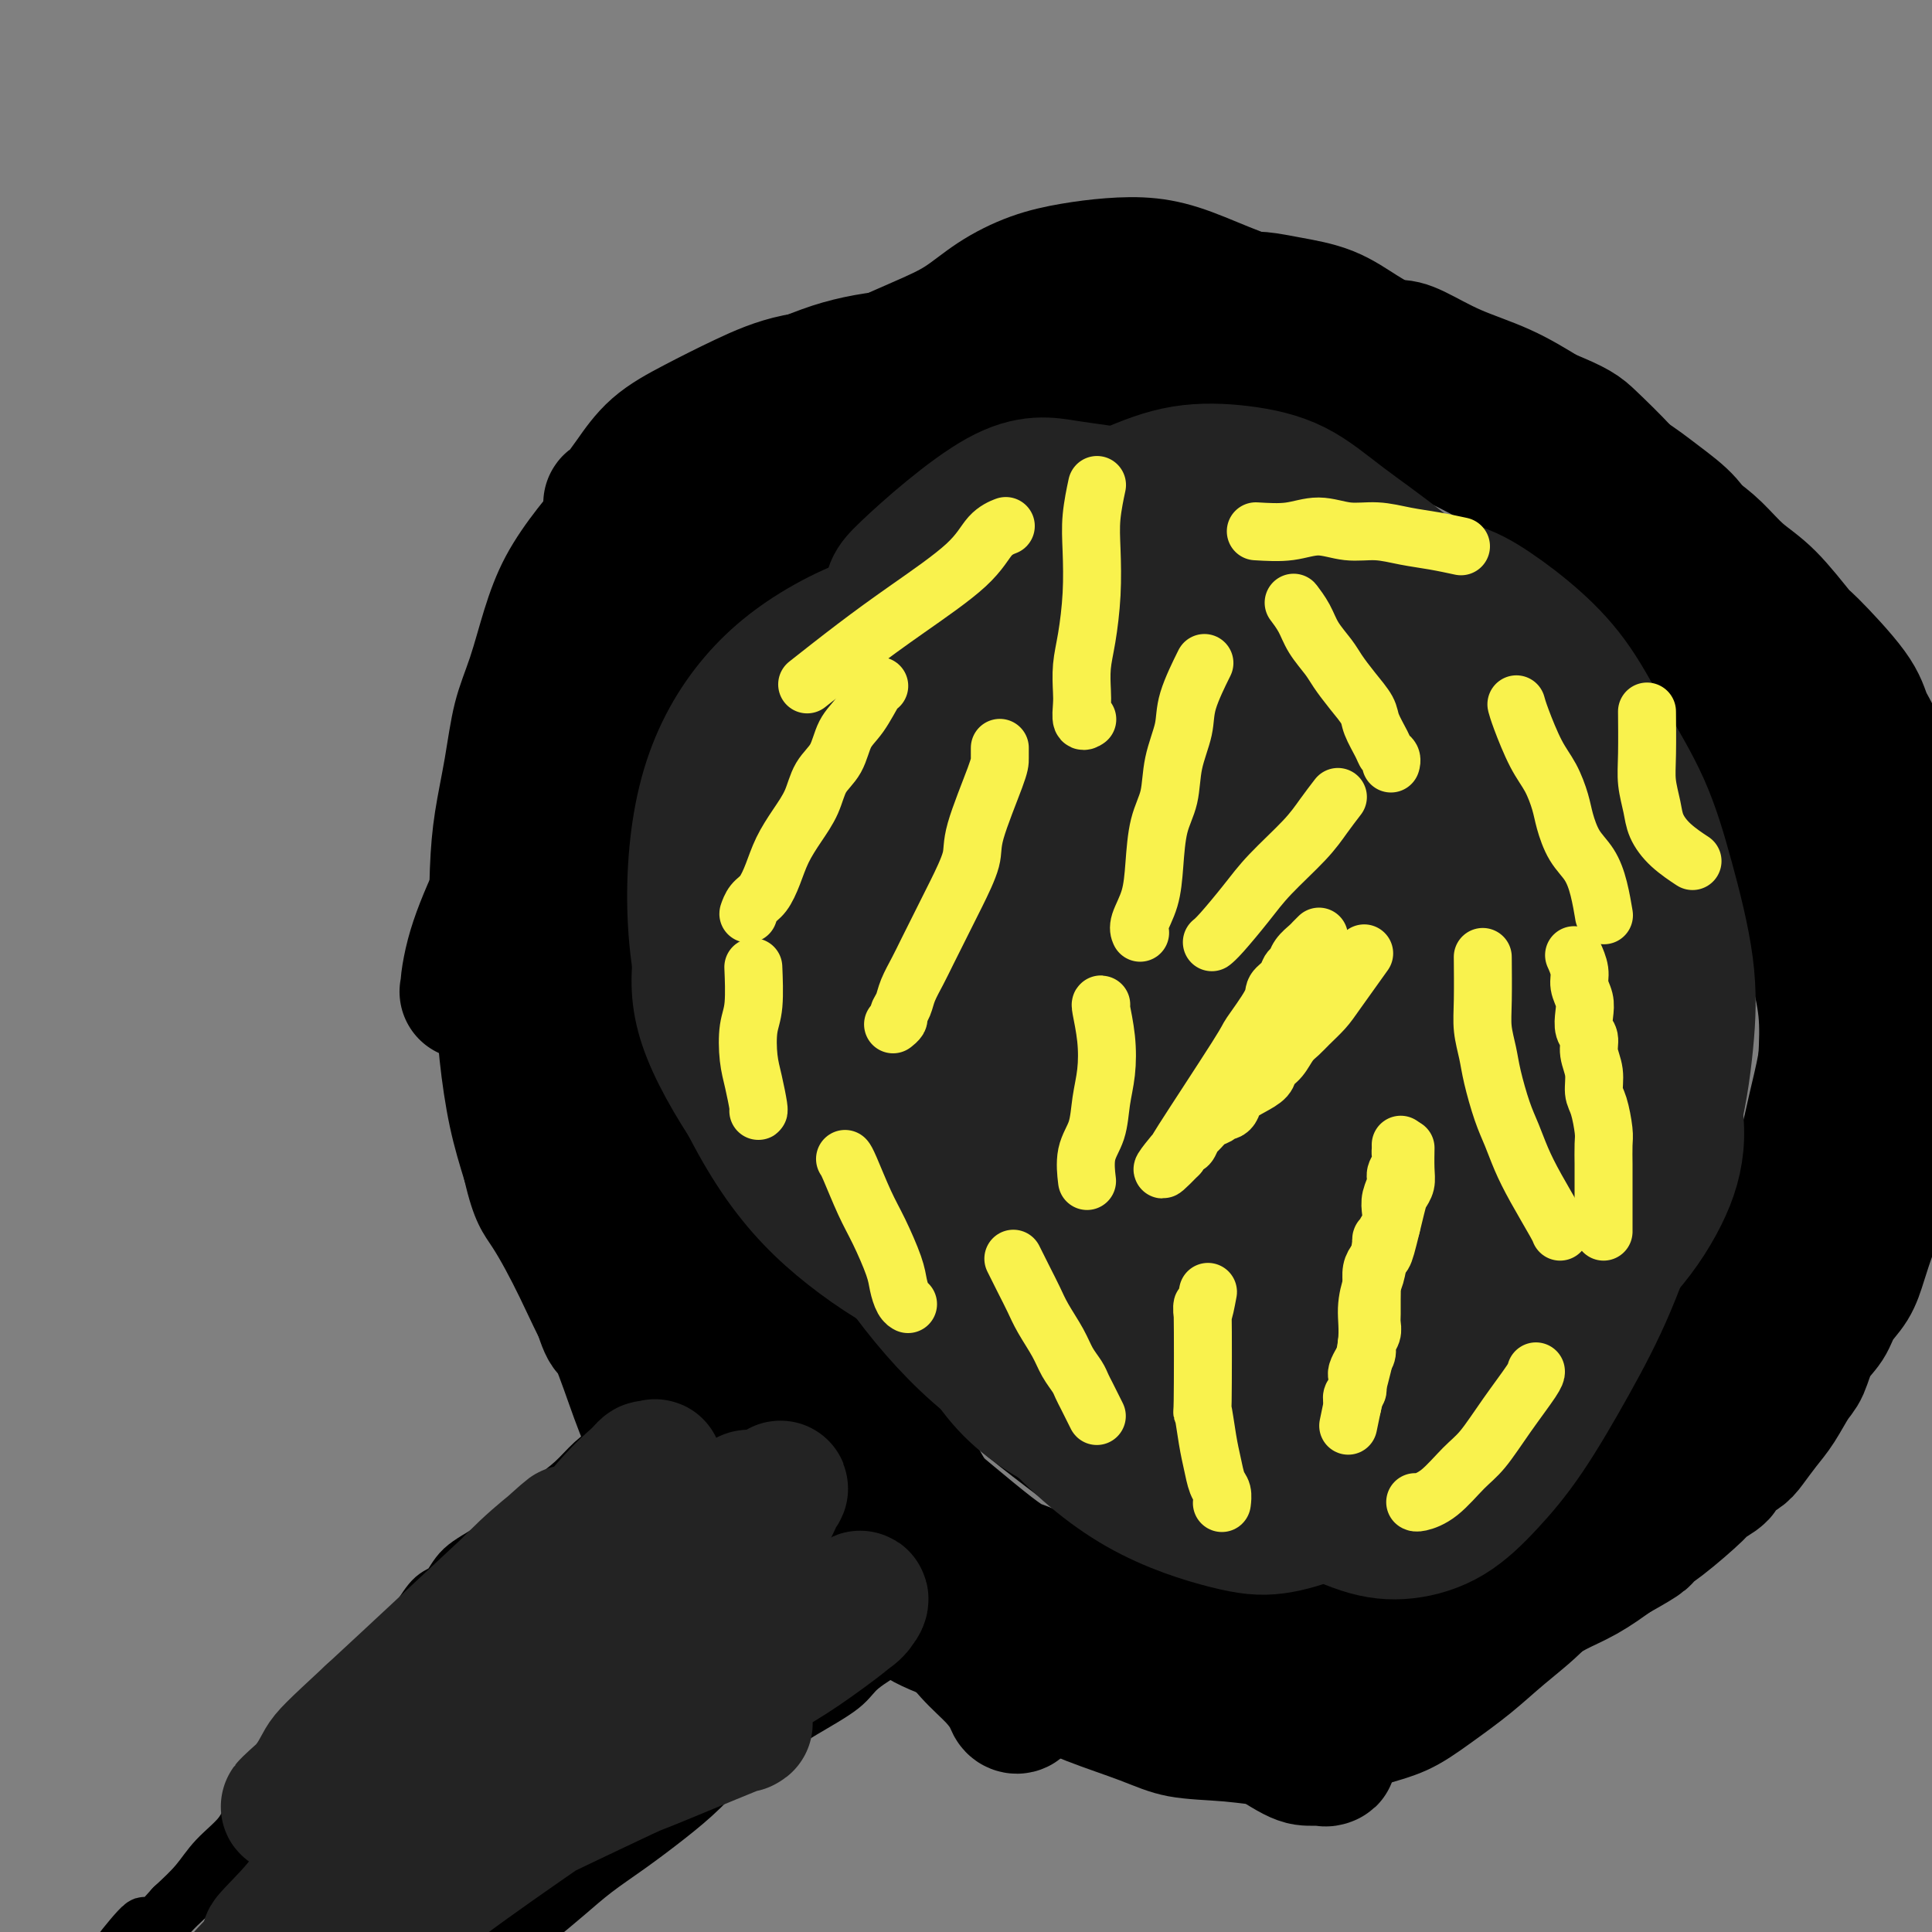 <svg viewBox='0 0 400 400' version='1.1' xmlns='http://www.w3.org/2000/svg' xmlns:xlink='http://www.w3.org/1999/xlink'><rect x="0" y="0" width="400" height="400" fill="#808080" stroke="none"/><g fill='none' stroke='#000000' stroke-width='12' stroke-linecap='round' stroke-linejoin='round'><path d='M242,73c0.359,0.090 0.718,0.180 0,0c-0.718,-0.180 -2.513,-0.630 -4,-1c-1.487,-0.370 -2.666,-0.658 -4,-1c-1.334,-0.342 -2.822,-0.736 -5,-1c-2.178,-0.264 -5.045,-0.397 -8,-1c-2.955,-0.603 -5.999,-1.676 -9,-2c-3.001,-0.324 -5.959,0.100 -9,0c-3.041,-0.100 -6.165,-0.726 -9,-1c-2.835,-0.274 -5.382,-0.196 -8,0c-2.618,0.196 -5.306,0.512 -8,1c-2.694,0.488 -5.393,1.149 -8,2c-2.607,0.851 -5.122,1.891 -8,3c-2.878,1.109 -6.120,2.286 -9,4c-2.880,1.714 -5.398,3.963 -8,6c-2.602,2.037 -5.287,3.860 -8,6c-2.713,2.140 -5.454,4.595 -8,7c-2.546,2.405 -4.897,4.759 -7,7c-2.103,2.241 -3.957,4.370 -6,7c-2.043,2.630 -4.276,5.763 -6,9c-1.724,3.237 -2.938,6.578 -4,10c-1.062,3.422 -1.973,6.926 -3,10c-1.027,3.074 -2.171,5.720 -3,9c-0.829,3.280 -1.343,7.195 -2,11c-0.657,3.805 -1.456,7.502 -2,11c-0.544,3.498 -0.834,6.798 -1,11c-0.166,4.202 -0.207,9.305 0,14c0.207,4.695 0.664,8.980 1,13c0.336,4.020 0.552,7.775 1,12c0.448,4.225 1.128,8.922 2,13c0.872,4.078 1.936,7.539 3,11'/><path d='M102,243c1.769,7.777 3.191,9.221 5,12c1.809,2.779 4.006,6.893 6,11c1.994,4.107 3.787,8.206 6,12c2.213,3.794 4.848,7.284 8,11c3.152,3.716 6.822,7.657 10,11c3.178,3.343 5.863,6.088 9,9c3.137,2.912 6.725,5.992 10,9c3.275,3.008 6.238,5.945 10,9c3.762,3.055 8.325,6.228 12,9c3.675,2.772 6.462,5.144 10,7c3.538,1.856 7.827,3.198 12,5c4.173,1.802 8.230,4.065 12,6c3.770,1.935 7.253,3.542 11,5c3.747,1.458 7.758,2.768 11,4c3.242,1.232 5.715,2.388 9,3c3.285,0.612 7.384,0.682 11,1c3.616,0.318 6.750,0.884 10,1c3.250,0.116 6.615,-0.218 10,-1c3.385,-0.782 6.790,-2.013 10,-3c3.210,-0.987 6.226,-1.731 9,-3c2.774,-1.269 5.305,-3.064 8,-5c2.695,-1.936 5.552,-4.011 8,-6c2.448,-1.989 4.487,-3.890 7,-6c2.513,-2.110 5.500,-4.429 8,-7c2.500,-2.571 4.512,-5.393 7,-8c2.488,-2.607 5.452,-4.998 8,-8c2.548,-3.002 4.680,-6.614 7,-10c2.320,-3.386 4.828,-6.547 7,-10c2.172,-3.453 4.008,-7.199 6,-11c1.992,-3.801 4.141,-7.657 6,-12c1.859,-4.343 3.430,-9.171 5,-14'/><path d='M370,264c3.173,-8.373 2.604,-10.807 3,-15c0.396,-4.193 1.757,-10.146 3,-15c1.243,-4.854 2.369,-8.608 3,-13c0.631,-4.392 0.766,-9.423 1,-14c0.234,-4.577 0.565,-8.699 1,-13c0.435,-4.301 0.974,-8.779 1,-13c0.026,-4.221 -0.460,-8.184 -1,-12c-0.540,-3.816 -1.133,-7.486 -2,-12c-0.867,-4.514 -2.009,-9.874 -3,-14c-0.991,-4.126 -1.830,-7.018 -3,-10c-1.170,-2.982 -2.671,-6.054 -4,-9c-1.329,-2.946 -2.487,-5.767 -4,-8c-1.513,-2.233 -3.383,-3.878 -5,-6c-1.617,-2.122 -2.983,-4.720 -5,-7c-2.017,-2.280 -4.684,-4.243 -7,-6c-2.316,-1.757 -4.279,-3.307 -7,-5c-2.721,-1.693 -6.200,-3.527 -9,-5c-2.800,-1.473 -4.922,-2.585 -8,-4c-3.078,-1.415 -7.111,-3.133 -11,-5c-3.889,-1.867 -7.635,-3.881 -11,-6c-3.365,-2.119 -6.350,-4.342 -10,-6c-3.650,-1.658 -7.964,-2.753 -12,-4c-4.036,-1.247 -7.796,-2.648 -11,-3c-3.204,-0.352 -5.854,0.344 -9,1c-3.146,0.656 -6.787,1.272 -11,3c-4.213,1.728 -8.997,4.569 -14,7c-5.003,2.431 -10.225,4.453 -15,7c-4.775,2.547 -9.105,5.621 -13,8c-3.895,2.379 -7.356,4.064 -11,6c-3.644,1.936 -7.470,4.125 -9,5c-1.530,0.875 -0.765,0.438 0,0'/><path d='M130,298c-0.065,0.043 -0.130,0.087 0,0c0.130,-0.087 0.455,-0.303 0,0c-0.455,0.303 -1.691,1.125 -3,2c-1.309,0.875 -2.690,1.802 -4,3c-1.310,1.198 -2.550,2.668 -4,4c-1.450,1.332 -3.112,2.525 -5,4c-1.888,1.475 -4.003,3.233 -6,5c-1.997,1.767 -3.874,3.543 -6,5c-2.126,1.457 -4.499,2.596 -6,4c-1.501,1.404 -2.131,3.075 -3,4c-0.869,0.925 -1.977,1.105 -3,2c-1.023,0.895 -1.961,2.505 -3,4c-1.039,1.495 -2.178,2.873 -3,4c-0.822,1.127 -1.328,2.001 -2,3c-0.672,0.999 -1.510,2.121 -2,3c-0.490,0.879 -0.631,1.515 -1,2c-0.369,0.485 -0.967,0.818 -2,2c-1.033,1.182 -2.501,3.211 -3,4c-0.499,0.789 -0.028,0.338 -1,1c-0.972,0.662 -3.388,2.437 -5,4c-1.612,1.563 -2.420,2.913 -4,5c-1.580,2.087 -3.933,4.910 -6,7c-2.067,2.090 -3.847,3.447 -5,5c-1.153,1.553 -1.680,3.303 -3,5c-1.320,1.697 -3.432,3.342 -5,5c-1.568,1.658 -2.591,3.331 -4,5c-1.409,1.669 -3.205,3.335 -5,5'/><path d='M36,395c-9.518,10.628 -6.314,5.199 -6,4c0.314,-1.199 -2.262,1.831 -4,4c-1.738,2.169 -2.640,3.477 -3,4c-0.360,0.523 -0.180,0.262 0,0'/><path d='M184,341c-0.163,0.097 -0.326,0.195 0,0c0.326,-0.195 1.142,-0.682 0,0c-1.142,0.682 -4.243,2.533 -6,4c-1.757,1.467 -2.169,2.551 -4,4c-1.831,1.449 -5.081,3.264 -8,5c-2.919,1.736 -5.507,3.394 -8,5c-2.493,1.606 -4.892,3.159 -7,5c-2.108,1.841 -3.924,3.968 -6,6c-2.076,2.032 -4.413,3.968 -7,6c-2.587,2.032 -5.423,4.161 -8,6c-2.577,1.839 -4.896,3.388 -7,5c-2.104,1.612 -3.995,3.286 -6,5c-2.005,1.714 -4.124,3.468 -6,5c-1.876,1.532 -3.508,2.841 -5,4c-1.492,1.159 -2.843,2.166 -5,4c-2.157,1.834 -5.119,4.494 -7,6c-1.881,1.506 -2.680,1.859 -3,2c-0.320,0.141 -0.160,0.071 0,0'/><path d='M151,244c0.007,0.013 0.014,0.026 0,0c-0.014,-0.026 -0.048,-0.091 0,0c0.048,0.091 0.180,0.337 0,0c-0.180,-0.337 -0.670,-1.258 -1,-2c-0.330,-0.742 -0.498,-1.304 -1,-3c-0.502,-1.696 -1.338,-4.525 -2,-7c-0.662,-2.475 -1.151,-4.596 -2,-9c-0.849,-4.404 -2.058,-11.092 -3,-15c-0.942,-3.908 -1.616,-5.036 -2,-7c-0.384,-1.964 -0.478,-4.765 -1,-7c-0.522,-2.235 -1.472,-3.906 -2,-6c-0.528,-2.094 -0.633,-4.611 -1,-7c-0.367,-2.389 -0.997,-4.648 -1,-7c-0.003,-2.352 0.620,-4.795 1,-7c0.380,-2.205 0.517,-4.172 1,-6c0.483,-1.828 1.311,-3.516 2,-5c0.689,-1.484 1.239,-2.764 2,-4c0.761,-1.236 1.732,-2.429 3,-4c1.268,-1.571 2.831,-3.522 4,-5c1.169,-1.478 1.942,-2.485 3,-4c1.058,-1.515 2.400,-3.540 4,-5c1.600,-1.460 3.458,-2.355 5,-4c1.542,-1.645 2.767,-4.040 4,-6c1.233,-1.960 2.472,-3.484 4,-5c1.528,-1.516 3.343,-3.022 5,-4c1.657,-0.978 3.155,-1.427 5,-2c1.845,-0.573 4.035,-1.270 6,-2c1.965,-0.730 3.704,-1.494 5,-2c1.296,-0.506 2.148,-0.753 3,-1'/><path d='M192,108c4.388,-1.854 3.357,-0.988 4,-1c0.643,-0.012 2.961,-0.902 5,-2c2.039,-1.098 3.800,-2.406 6,-3c2.200,-0.594 4.840,-0.475 7,-1c2.160,-0.525 3.841,-1.695 6,-2c2.159,-0.305 4.798,0.255 8,0c3.202,-0.255 6.969,-1.325 11,-2c4.031,-0.675 8.327,-0.954 12,-1c3.673,-0.046 6.724,0.139 10,0c3.276,-0.139 6.779,-0.604 10,-1c3.221,-0.396 6.162,-0.722 9,-1c2.838,-0.278 5.572,-0.506 8,0c2.428,0.506 4.548,1.746 7,3c2.452,1.254 5.236,2.522 8,4c2.764,1.478 5.507,3.165 8,5c2.493,1.835 4.737,3.819 7,6c2.263,2.181 4.547,4.561 7,7c2.453,2.439 5.076,4.937 8,8c2.924,3.063 6.148,6.690 9,10c2.852,3.310 5.330,6.303 8,10c2.670,3.697 5.532,8.099 8,12c2.468,3.901 4.543,7.303 6,11c1.457,3.697 2.297,7.689 3,11c0.703,3.311 1.268,5.940 2,9c0.732,3.060 1.631,6.550 2,10c0.369,3.450 0.209,6.860 0,10c-0.209,3.140 -0.468,6.010 -1,9c-0.532,2.990 -1.339,6.100 -2,9c-0.661,2.900 -1.178,5.588 -2,8c-0.822,2.412 -1.949,4.546 -3,7c-1.051,2.454 -2.025,5.227 -3,8'/><path d='M360,251c-2.363,7.888 -2.770,7.108 -4,9c-1.230,1.892 -3.283,6.455 -5,10c-1.717,3.545 -3.099,6.072 -5,9c-1.901,2.928 -4.321,6.258 -6,9c-1.679,2.742 -2.616,4.897 -4,7c-1.384,2.103 -3.216,4.156 -5,6c-1.784,1.844 -3.520,3.480 -5,5c-1.480,1.520 -2.702,2.922 -6,5c-3.298,2.078 -8.671,4.830 -11,6c-2.329,1.170 -1.614,0.758 -3,1c-1.386,0.242 -4.872,1.138 -8,2c-3.128,0.862 -5.897,1.689 -9,2c-3.103,0.311 -6.541,0.104 -10,0c-3.459,-0.104 -6.938,-0.107 -10,0c-3.062,0.107 -5.708,0.324 -9,0c-3.292,-0.324 -7.231,-1.189 -11,-2c-3.769,-0.811 -7.369,-1.569 -11,-3c-3.631,-1.431 -7.294,-3.534 -11,-6c-3.706,-2.466 -7.454,-5.293 -11,-8c-3.546,-2.707 -6.889,-5.293 -10,-8c-3.111,-2.707 -5.990,-5.535 -9,-8c-3.010,-2.465 -6.150,-4.568 -9,-7c-2.850,-2.432 -5.411,-5.193 -8,-8c-2.589,-2.807 -5.205,-5.660 -8,-9c-2.795,-3.340 -5.768,-7.166 -8,-11c-2.232,-3.834 -3.723,-7.676 -5,-12c-1.277,-4.324 -2.339,-9.131 -3,-13c-0.661,-3.869 -0.919,-6.800 -1,-10c-0.081,-3.200 0.017,-6.669 0,-9c-0.017,-2.331 -0.148,-3.523 0,-5c0.148,-1.477 0.574,-3.238 1,-5'/><path d='M156,198c-0.244,-6.756 0.644,-2.644 1,-1c0.356,1.644 0.178,0.822 0,0'/></g>
<g fill='none' stroke='#000000' stroke-width='28' stroke-linecap='round' stroke-linejoin='round'><path d='M247,75c0.385,0.362 0.770,0.725 -1,1c-1.770,0.275 -5.696,0.463 -9,1c-3.304,0.537 -5.984,1.422 -9,2c-3.016,0.578 -6.366,0.848 -10,1c-3.634,0.152 -7.553,0.185 -11,0c-3.447,-0.185 -6.424,-0.589 -10,-1c-3.576,-0.411 -7.752,-0.831 -11,-1c-3.248,-0.169 -5.568,-0.088 -9,0c-3.432,0.088 -7.976,0.182 -12,1c-4.024,0.818 -7.530,2.359 -11,4c-3.470,1.641 -6.906,3.382 -10,5c-3.094,1.618 -5.846,3.112 -8,5c-2.154,1.888 -3.710,4.170 -5,6c-1.290,1.830 -2.313,3.207 -3,4c-0.687,0.793 -1.037,1.003 -1,1c0.037,-0.003 0.460,-0.220 0,0c-0.460,0.220 -1.804,0.875 3,-2c4.804,-2.875 15.754,-9.281 23,-13c7.246,-3.719 10.787,-4.752 15,-6c4.213,-1.248 9.096,-2.713 14,-4c4.904,-1.287 9.828,-2.397 15,-3c5.172,-0.603 10.593,-0.698 16,-1c5.407,-0.302 10.802,-0.812 16,-1c5.198,-0.188 10.199,-0.054 15,0c4.801,0.054 9.400,0.027 14,0'/><path d='M258,74c13.680,-0.595 9.879,0.418 10,1c0.121,0.582 4.165,0.734 7,1c2.835,0.266 4.461,0.647 6,1c1.539,0.353 2.990,0.677 4,1c1.010,0.323 1.577,0.643 2,1c0.423,0.357 0.701,0.750 1,1c0.299,0.250 0.619,0.356 1,1c0.381,0.644 0.823,1.825 1,2c0.177,0.175 0.090,-0.656 1,0c0.910,0.656 2.816,2.799 -1,0c-3.816,-2.799 -13.354,-10.540 -20,-15c-6.646,-4.460 -10.400,-5.637 -14,-7c-3.600,-1.363 -7.047,-2.910 -10,-4c-2.953,-1.090 -5.411,-1.721 -8,-2c-2.589,-0.279 -5.309,-0.206 -8,0c-2.691,0.206 -5.352,0.547 -8,1c-2.648,0.453 -5.281,1.020 -8,2c-2.719,0.980 -5.523,2.373 -8,4c-2.477,1.627 -4.626,3.489 -7,5c-2.374,1.511 -4.973,2.670 -8,4c-3.027,1.330 -6.481,2.832 -9,4c-2.519,1.168 -4.103,2.004 -6,3c-1.897,0.996 -4.106,2.154 -6,3c-1.894,0.846 -3.471,1.382 -5,2c-1.529,0.618 -3.008,1.320 -4,2c-0.992,0.680 -1.496,1.340 -2,2'/><path d='M159,87c-8.976,4.726 -3.914,2.043 -2,1c1.914,-1.043 0.682,-0.444 0,0c-0.682,0.444 -0.814,0.732 -1,1c-0.186,0.268 -0.427,0.516 -1,1c-0.573,0.484 -1.478,1.203 -2,2c-0.522,0.797 -0.661,1.671 -1,2c-0.339,0.329 -0.878,0.114 -1,0c-0.122,-0.114 0.175,-0.125 0,0c-0.175,0.125 -0.821,0.388 0,0c0.821,-0.388 3.108,-1.427 9,-4c5.892,-2.573 15.389,-6.679 22,-9c6.611,-2.321 10.335,-2.857 14,-4c3.665,-1.143 7.269,-2.895 10,-4c2.731,-1.105 4.589,-1.564 6,-2c1.411,-0.436 2.376,-0.848 3,-1c0.624,-0.152 0.909,-0.044 1,0c0.091,0.044 -0.010,0.025 0,0c0.010,-0.025 0.133,-0.055 0,0c-0.133,0.055 -0.521,0.194 0,0c0.521,-0.194 1.952,-0.720 -2,1c-3.952,1.720 -13.286,5.688 -19,8c-5.714,2.312 -7.808,2.969 -10,4c-2.192,1.031 -4.484,2.438 -7,4c-2.516,1.562 -5.258,3.281 -8,5'/><path d='M170,92c-8.230,4.588 -6.303,5.057 -7,6c-0.697,0.943 -4.016,2.361 -6,4c-1.984,1.639 -2.634,3.499 -4,5c-1.366,1.501 -3.448,2.644 -5,4c-1.552,1.356 -2.573,2.925 -4,5c-1.427,2.075 -3.259,4.656 -5,7c-1.741,2.344 -3.392,4.452 -5,7c-1.608,2.548 -3.175,5.536 -5,9c-1.825,3.464 -3.909,7.404 -6,11c-2.091,3.596 -4.188,6.848 -6,10c-1.812,3.152 -3.340,6.204 -5,9c-1.660,2.796 -3.454,5.337 -5,8c-1.546,2.663 -2.846,5.450 -4,8c-1.154,2.550 -2.164,4.863 -3,7c-0.836,2.137 -1.498,4.097 -2,6c-0.502,1.903 -0.844,3.751 -1,5c-0.156,1.249 -0.128,1.901 0,2c0.128,0.099 0.355,-0.355 0,0c-0.355,0.355 -1.292,1.520 3,-4c4.292,-5.520 13.813,-17.724 20,-26c6.187,-8.276 9.041,-12.624 12,-18c2.959,-5.376 6.022,-11.779 9,-17c2.978,-5.221 5.870,-9.259 8,-13c2.130,-3.741 3.496,-7.185 5,-10c1.504,-2.815 3.145,-5.002 5,-7c1.855,-1.998 3.922,-3.807 6,-6c2.078,-2.193 4.165,-4.769 6,-7c1.835,-2.231 3.417,-4.115 5,-6'/><path d='M176,91c4.161,-4.849 3.562,-3.972 4,-4c0.438,-0.028 1.911,-0.963 2,-1c0.089,-0.037 -1.206,0.822 -6,3c-4.794,2.178 -13.088,5.674 -18,8c-4.912,2.326 -6.442,3.482 -9,5c-2.558,1.518 -6.143,3.400 -9,5c-2.857,1.600 -4.986,2.920 -7,4c-2.014,1.080 -3.915,1.922 -6,4c-2.085,2.078 -4.355,5.394 -6,8c-1.645,2.606 -2.665,4.501 -4,7c-1.335,2.499 -2.984,5.600 -4,8c-1.016,2.400 -1.401,4.099 -2,6c-0.599,1.901 -1.414,4.005 -2,6c-0.586,1.995 -0.942,3.881 -1,6c-0.058,2.119 0.184,4.470 0,7c-0.184,2.530 -0.793,5.240 -1,8c-0.207,2.760 -0.012,5.569 0,8c0.012,2.431 -0.159,4.483 0,7c0.159,2.517 0.649,5.500 1,9c0.351,3.500 0.563,7.516 1,11c0.437,3.484 1.101,6.436 2,10c0.899,3.564 2.035,7.739 3,12c0.965,4.261 1.760,8.609 3,13c1.240,4.391 2.926,8.826 4,13c1.074,4.174 1.537,8.087 2,12'/><path d='M123,266c2.879,11.078 3.075,8.772 4,10c0.925,1.228 2.577,5.991 4,10c1.423,4.009 2.616,7.266 4,10c1.384,2.734 2.958,4.947 4,7c1.042,2.053 1.552,3.948 2,5c0.448,1.052 0.833,1.263 1,2c0.167,0.737 0.117,1.999 0,-3c-0.117,-4.999 -0.300,-16.261 -1,-24c-0.700,-7.739 -1.916,-11.955 -3,-18c-1.084,-6.045 -2.035,-13.918 -3,-21c-0.965,-7.082 -1.943,-13.374 -3,-20c-1.057,-6.626 -2.192,-13.588 -3,-19c-0.808,-5.412 -1.288,-9.275 -2,-13c-0.712,-3.725 -1.657,-7.314 -2,-10c-0.343,-2.686 -0.084,-4.471 0,-6c0.084,-1.529 -0.009,-2.802 0,-3c0.009,-0.198 0.118,0.677 0,0c-0.118,-0.677 -0.462,-2.908 0,0c0.462,2.908 1.731,10.954 3,19'/><path d='M128,192c0.666,3.738 0.830,3.582 1,6c0.170,2.418 0.346,7.410 1,12c0.654,4.590 1.786,8.777 3,13c1.214,4.223 2.511,8.481 4,13c1.489,4.519 3.169,9.300 5,14c1.831,4.700 3.811,9.319 6,14c2.189,4.681 4.586,9.425 7,14c2.414,4.575 4.844,8.981 7,13c2.156,4.019 4.039,7.652 6,11c1.961,3.348 4.001,6.410 6,9c1.999,2.590 3.958,4.709 6,7c2.042,2.291 4.167,4.755 6,7c1.833,2.245 3.374,4.271 5,6c1.626,1.729 3.339,3.160 5,5c1.661,1.840 3.272,4.088 5,6c1.728,1.912 3.574,3.489 5,5c1.426,1.511 2.432,2.956 3,4c0.568,1.044 0.698,1.686 1,2c0.302,0.314 0.776,0.299 1,0c0.224,-0.299 0.196,-0.884 0,-2c-0.196,-1.116 -0.562,-2.764 -1,-4c-0.438,-1.236 -0.949,-2.059 -2,-5c-1.051,-2.941 -2.642,-7.998 -5,-13c-2.358,-5.002 -5.483,-9.948 -9,-16c-3.517,-6.052 -7.427,-13.210 -12,-20c-4.573,-6.790 -9.808,-13.213 -15,-19c-5.192,-5.787 -10.341,-10.939 -15,-15c-4.659,-4.061 -8.830,-7.030 -13,-10'/><path d='M139,249c-6.123,-5.166 -7.430,-5.579 -9,-6c-1.570,-0.421 -3.404,-0.848 -4,-1c-0.596,-0.152 0.047,-0.028 0,0c-0.047,0.028 -0.782,-0.040 -1,1c-0.218,1.040 0.081,3.189 1,5c0.919,1.811 2.457,3.283 4,5c1.543,1.717 3.091,3.680 5,6c1.909,2.320 4.180,4.995 7,8c2.820,3.005 6.190,6.338 9,10c2.810,3.662 5.061,7.654 8,11c2.939,3.346 6.565,6.045 10,9c3.435,2.955 6.680,6.167 10,9c3.320,2.833 6.716,5.288 10,8c3.284,2.712 6.457,5.682 10,8c3.543,2.318 7.456,3.986 11,6c3.544,2.014 6.718,4.376 10,6c3.282,1.624 6.670,2.509 10,4c3.330,1.491 6.600,3.587 9,5c2.400,1.413 3.930,2.144 5,3c1.070,0.856 1.680,1.837 3,3c1.320,1.163 3.348,2.508 7,5c3.652,2.492 8.927,6.131 12,8c3.073,1.869 3.945,1.966 5,2c1.055,0.034 2.293,0.004 3,0c0.707,-0.004 0.883,0.018 1,0c0.117,-0.018 0.176,-0.077 0,0c-0.176,0.077 -0.586,0.290 -1,0c-0.414,-0.290 -0.833,-1.083 -2,-2c-1.167,-0.917 -3.084,-1.959 -5,-3'/><path d='M267,359c-2.014,-1.310 -3.548,-2.086 -6,-3c-2.452,-0.914 -5.821,-1.967 -9,-3c-3.179,-1.033 -6.169,-2.048 -10,-4c-3.831,-1.952 -8.504,-4.843 -11,-6c-2.496,-1.157 -2.814,-0.582 -6,-2c-3.186,-1.418 -9.239,-4.829 -13,-7c-3.761,-2.171 -5.228,-3.104 -7,-4c-1.772,-0.896 -3.847,-1.757 -5,-2c-1.153,-0.243 -1.383,0.130 -2,0c-0.617,-0.130 -1.619,-0.763 -2,-1c-0.381,-0.237 -0.139,-0.078 0,0c0.139,0.078 0.175,0.074 0,0c-0.175,-0.074 -0.560,-0.218 3,1c3.560,1.218 11.066,3.798 17,5c5.934,1.202 10.296,1.026 15,1c4.704,-0.026 9.750,0.099 14,0c4.250,-0.099 7.706,-0.421 12,0c4.294,0.421 9.428,1.586 14,2c4.572,0.414 8.584,0.078 12,0c3.416,-0.078 6.237,0.100 9,0c2.763,-0.100 5.467,-0.480 8,-1c2.533,-0.520 4.896,-1.181 7,-2c2.104,-0.819 3.951,-1.798 6,-3c2.049,-1.202 4.300,-2.629 6,-4c1.700,-1.371 2.850,-2.685 4,-4'/><path d='M323,322c3.355,-2.233 3.742,-2.316 5,-3c1.258,-0.684 3.387,-1.969 5,-3c1.613,-1.031 2.709,-1.807 4,-3c1.291,-1.193 2.778,-2.804 4,-4c1.222,-1.196 2.177,-1.978 3,-3c0.823,-1.022 1.512,-2.286 2,-3c0.488,-0.714 0.776,-0.880 1,-1c0.224,-0.120 0.384,-0.194 0,0c-0.384,0.194 -1.310,0.657 -2,1c-0.690,0.343 -1.142,0.567 -2,1c-0.858,0.433 -2.121,1.077 -5,3c-2.879,1.923 -7.372,5.125 -12,8c-4.628,2.875 -9.389,5.422 -14,8c-4.611,2.578 -9.072,5.188 -14,8c-4.928,2.812 -10.324,5.826 -16,8c-5.676,2.174 -11.633,3.507 -17,5c-5.367,1.493 -10.144,3.144 -14,4c-3.856,0.856 -6.790,0.917 -10,1c-3.210,0.083 -6.696,0.189 -9,0c-2.304,-0.189 -3.425,-0.671 -5,-1c-1.575,-0.329 -3.604,-0.503 -5,-1c-1.396,-0.497 -2.158,-1.317 -3,-2c-0.842,-0.683 -1.763,-1.229 -3,-2c-1.237,-0.771 -2.788,-1.766 -4,-3c-1.212,-1.234 -2.084,-2.706 -4,-5c-1.916,-2.294 -4.874,-5.409 -7,-8c-2.126,-2.591 -3.418,-4.659 -5,-7c-1.582,-2.341 -3.452,-4.955 -5,-7c-1.548,-2.045 -2.774,-3.523 -4,-5'/><path d='M187,308c-4.320,-5.342 -2.620,-2.698 -2,-2c0.620,0.698 0.162,-0.551 0,-1c-0.162,-0.449 -0.027,-0.099 0,0c0.027,0.099 -0.054,-0.054 0,0c0.054,0.054 0.244,0.313 0,0c-0.244,-0.313 -0.923,-1.200 3,2c3.923,3.200 12.446,10.487 17,14c4.554,3.513 5.139,3.252 7,4c1.861,0.748 5.000,2.505 8,4c3.000,1.495 5.862,2.728 9,4c3.138,1.272 6.554,2.583 10,4c3.446,1.417 6.924,2.940 10,4c3.076,1.060 5.749,1.658 9,2c3.251,0.342 7.079,0.429 10,1c2.921,0.571 4.933,1.625 7,2c2.067,0.375 4.187,0.070 6,0c1.813,-0.070 3.317,0.095 5,0c1.683,-0.095 3.545,-0.448 5,-1c1.455,-0.552 2.502,-1.302 4,-2c1.498,-0.698 3.446,-1.345 5,-2c1.554,-0.655 2.714,-1.319 4,-2c1.286,-0.681 2.698,-1.378 4,-2c1.302,-0.622 2.492,-1.169 4,-2c1.508,-0.831 3.332,-1.944 5,-3c1.668,-1.056 3.180,-2.053 5,-3c1.820,-0.947 3.949,-1.842 6,-3c2.051,-1.158 4.026,-2.579 6,-4'/><path d='M334,322c7.877,-4.373 6.069,-3.805 6,-4c-0.069,-0.195 1.601,-1.154 4,-3c2.399,-1.846 5.529,-4.578 7,-6c1.471,-1.422 1.285,-1.534 2,-2c0.715,-0.466 2.330,-1.286 3,-2c0.670,-0.714 0.395,-1.322 1,-2c0.605,-0.678 2.091,-1.424 3,-2c0.909,-0.576 1.241,-0.981 2,-2c0.759,-1.019 1.945,-2.653 3,-4c1.055,-1.347 1.977,-2.408 3,-4c1.023,-1.592 2.146,-3.717 3,-5c0.854,-1.283 1.440,-1.724 2,-3c0.560,-1.276 1.095,-3.385 2,-5c0.905,-1.615 2.182,-2.735 3,-4c0.818,-1.265 1.178,-2.676 2,-4c0.822,-1.324 2.108,-2.563 3,-4c0.892,-1.437 1.392,-3.072 2,-5c0.608,-1.928 1.325,-4.148 2,-6c0.675,-1.852 1.307,-3.337 2,-5c0.693,-1.663 1.446,-3.505 2,-5c0.554,-1.495 0.909,-2.642 1,-4c0.091,-1.358 -0.082,-2.928 0,-5c0.082,-2.072 0.418,-4.647 1,-7c0.582,-2.353 1.411,-4.482 2,-7c0.589,-2.518 0.938,-5.423 1,-8c0.062,-2.577 -0.164,-4.827 0,-7c0.164,-2.173 0.718,-4.270 1,-7c0.282,-2.730 0.292,-6.093 0,-9c-0.292,-2.907 -0.886,-5.360 -1,-8c-0.114,-2.640 0.253,-5.469 0,-8c-0.253,-2.531 -1.127,-4.766 -2,-7'/><path d='M394,168c-0.625,-8.132 -1.187,-5.462 -2,-6c-0.813,-0.538 -1.877,-4.286 -3,-7c-1.123,-2.714 -2.304,-4.396 -3,-6c-0.696,-1.604 -0.905,-3.130 -3,-6c-2.095,-2.870 -6.075,-7.082 -8,-9c-1.925,-1.918 -1.794,-1.541 -3,-3c-1.206,-1.459 -3.750,-4.754 -6,-7c-2.250,-2.246 -4.207,-3.443 -6,-5c-1.793,-1.557 -3.422,-3.473 -5,-5c-1.578,-1.527 -3.103,-2.665 -5,-4c-1.897,-1.335 -4.164,-2.866 -6,-4c-1.836,-1.134 -3.239,-1.870 -5,-3c-1.761,-1.130 -3.879,-2.655 -6,-4c-2.121,-1.345 -4.244,-2.509 -7,-4c-2.756,-1.491 -6.145,-3.310 -9,-5c-2.855,-1.690 -5.175,-3.251 -8,-5c-2.825,-1.749 -6.154,-3.684 -9,-5c-2.846,-1.316 -5.209,-2.012 -7,-3c-1.791,-0.988 -3.011,-2.269 -4,-3c-0.989,-0.731 -1.748,-0.913 -2,-1c-0.252,-0.087 0.003,-0.078 0,0c-0.003,0.078 -0.265,0.224 0,0c0.265,-0.224 1.057,-0.820 2,-1c0.943,-0.180 2.036,0.055 4,1c1.964,0.945 4.798,2.601 8,4c3.202,1.399 6.772,2.543 10,4c3.228,1.457 6.114,3.229 9,5'/><path d='M320,86c6.484,2.653 7.195,3.284 9,5c1.805,1.716 4.703,4.515 7,7c2.297,2.485 3.993,4.654 6,7c2.007,2.346 4.326,4.867 6,7c1.674,2.133 2.702,3.878 4,6c1.298,2.122 2.864,4.620 4,7c1.136,2.380 1.841,4.641 3,7c1.159,2.359 2.773,4.814 4,7c1.227,2.186 2.069,4.102 3,6c0.931,1.898 1.951,3.778 3,6c1.049,2.222 2.126,4.786 3,7c0.874,2.214 1.545,4.080 2,6c0.455,1.920 0.692,3.896 1,6c0.308,2.104 0.685,4.335 1,6c0.315,1.665 0.569,2.763 1,4c0.431,1.237 1.041,2.612 1,3c-0.041,0.388 -0.733,-0.211 0,4c0.733,4.211 2.890,13.230 4,18c1.110,4.770 1.174,5.289 1,7c-0.174,1.711 -0.584,4.613 -1,7c-0.416,2.387 -0.836,4.259 -1,6c-0.164,1.741 -0.071,3.350 0,5c0.071,1.650 0.121,3.340 0,5c-0.121,1.660 -0.413,3.289 -1,5c-0.587,1.711 -1.471,3.505 -2,5c-0.529,1.495 -0.704,2.693 -1,4c-0.296,1.307 -0.712,2.723 -1,4c-0.288,1.277 -0.448,2.414 -1,4c-0.552,1.586 -1.495,3.619 -2,5c-0.505,1.381 -0.573,2.109 -1,3c-0.427,0.891 -1.214,1.946 -2,3'/><path d='M370,268c-1.667,4.829 -0.834,2.900 -1,3c-0.166,0.100 -1.329,2.228 -2,4c-0.671,1.772 -0.849,3.186 -1,4c-0.151,0.814 -0.275,1.027 -1,2c-0.725,0.973 -2.050,2.704 -3,4c-0.950,1.296 -1.526,2.155 -2,3c-0.474,0.845 -0.845,1.676 -1,2c-0.155,0.324 -0.094,0.139 0,0c0.094,-0.139 0.220,-0.234 0,0c-0.220,0.234 -0.787,0.796 -1,1c-0.213,0.204 -0.071,0.049 0,0c0.071,-0.049 0.073,0.008 0,-1c-0.073,-1.008 -0.220,-3.079 0,-5c0.220,-1.921 0.808,-3.690 2,-6c1.192,-2.310 2.988,-5.159 5,-9c2.012,-3.841 4.239,-8.673 6,-13c1.761,-4.327 3.055,-8.149 4,-12c0.945,-3.851 1.542,-7.730 2,-12c0.458,-4.270 0.776,-8.929 1,-13c0.224,-4.071 0.353,-7.554 0,-11c-0.353,-3.446 -1.189,-6.855 -2,-10c-0.811,-3.145 -1.598,-6.024 -3,-9c-1.402,-2.976 -3.417,-6.047 -5,-9c-1.583,-2.953 -2.732,-5.788 -4,-9c-1.268,-3.212 -2.655,-6.803 -4,-10c-1.345,-3.197 -2.649,-6.001 -4,-9c-1.351,-2.999 -2.748,-6.192 -4,-9c-1.252,-2.808 -2.358,-5.231 -4,-8c-1.642,-2.769 -3.821,-5.885 -6,-9'/><path d='M342,127c-6.149,-11.400 -6.020,-8.399 -7,-9c-0.980,-0.601 -3.067,-4.803 -5,-8c-1.933,-3.197 -3.712,-5.390 -6,-8c-2.288,-2.610 -5.085,-5.636 -7,-8c-1.915,-2.364 -2.947,-4.067 -5,-6c-2.053,-1.933 -5.126,-4.097 -8,-6c-2.874,-1.903 -5.548,-3.546 -8,-5c-2.452,-1.454 -4.683,-2.719 -7,-4c-2.317,-1.281 -4.719,-2.578 -7,-4c-2.281,-1.422 -4.441,-2.970 -7,-4c-2.559,-1.030 -5.518,-1.542 -8,-2c-2.482,-0.458 -4.486,-0.863 -6,-1c-1.514,-0.137 -2.538,-0.007 -4,0c-1.462,0.007 -3.363,-0.109 -5,0c-1.637,0.109 -3.012,0.442 -5,1c-1.988,0.558 -4.591,1.341 -7,2c-2.409,0.659 -4.623,1.195 -7,2c-2.377,0.805 -4.916,1.880 -8,3c-3.084,1.120 -6.715,2.284 -10,3c-3.285,0.716 -6.226,0.982 -9,2c-2.774,1.018 -5.381,2.788 -8,4c-2.619,1.212 -5.249,1.868 -8,3c-2.751,1.132 -5.622,2.742 -8,4c-2.378,1.258 -4.264,2.164 -6,3c-1.736,0.836 -3.321,1.603 -5,3c-1.679,1.397 -3.452,3.425 -5,5c-1.548,1.575 -2.871,2.698 -4,4c-1.129,1.302 -2.066,2.782 -3,4c-0.934,1.218 -1.867,2.174 -3,3c-1.133,0.826 -2.467,1.522 -3,2c-0.533,0.478 -0.267,0.739 0,1'/><path d='M153,111c-2.575,2.844 -0.014,0.453 0,0c0.014,-0.453 -2.521,1.032 2,-2c4.521,-3.032 16.098,-10.579 24,-15c7.902,-4.421 12.129,-5.714 17,-7c4.871,-1.286 10.386,-2.566 15,-4c4.614,-1.434 8.328,-3.023 12,-4c3.672,-0.977 7.303,-1.341 11,-2c3.697,-0.659 7.459,-1.614 11,-2c3.541,-0.386 6.859,-0.202 10,0c3.141,0.202 6.103,0.421 9,1c2.897,0.579 5.730,1.516 8,2c2.270,0.484 3.979,0.514 6,1c2.021,0.486 4.355,1.428 6,2c1.645,0.572 2.602,0.776 4,1c1.398,0.224 3.236,0.470 5,1c1.764,0.530 3.454,1.345 5,2c1.546,0.655 2.948,1.150 5,2c2.052,0.850 4.755,2.056 7,3c2.245,0.944 4.031,1.626 6,3c1.969,1.374 4.121,3.439 6,5c1.879,1.561 3.484,2.617 5,4c1.516,1.383 2.942,3.092 5,5c2.058,1.908 4.746,4.014 7,6c2.254,1.986 4.072,3.853 6,6c1.928,2.147 3.964,4.573 6,7'/><path d='M351,126c6.389,6.573 4.863,6.505 5,8c0.137,1.495 1.939,4.552 3,7c1.061,2.448 1.381,4.286 2,6c0.619,1.714 1.537,3.305 2,5c0.463,1.695 0.471,3.495 1,6c0.529,2.505 1.580,5.716 2,7c0.420,1.284 0.210,0.642 0,0'/></g>
<g fill='none' stroke='#232323' stroke-width='28' stroke-linecap='round' stroke-linejoin='round'><path d='M206,182c0.132,0.298 0.265,0.597 -1,-2c-1.265,-2.597 -3.926,-8.088 -6,-13c-2.074,-4.912 -3.561,-9.245 -4,-14c-0.439,-4.755 0.168,-9.933 1,-13c0.832,-3.067 1.887,-4.022 6,-7c4.113,-2.978 11.282,-7.978 18,-10c6.718,-2.022 12.983,-1.067 19,0c6.017,1.067 11.786,2.245 17,4c5.214,1.755 9.873,4.089 14,7c4.127,2.911 7.722,6.401 11,11c3.278,4.599 6.239,10.306 8,16c1.761,5.694 2.322,11.373 2,17c-0.322,5.627 -1.528,11.202 -3,16c-1.472,4.798 -3.209,8.821 -7,13c-3.791,4.179 -9.637,8.515 -16,12c-6.363,3.485 -13.245,6.118 -21,8c-7.755,1.882 -16.384,3.014 -24,3c-7.616,-0.014 -14.220,-1.173 -20,-3c-5.780,-1.827 -10.736,-4.321 -15,-8c-4.264,-3.679 -7.834,-8.544 -10,-15c-2.166,-6.456 -2.926,-14.504 -2,-22c0.926,-7.496 3.539,-14.438 7,-21c3.461,-6.562 7.769,-12.742 14,-18c6.231,-5.258 14.383,-9.593 22,-13c7.617,-3.407 14.697,-5.885 21,-7c6.303,-1.115 11.827,-0.865 17,0c5.173,0.865 9.995,2.345 14,4c4.005,1.655 7.194,3.484 11,7c3.806,3.516 8.230,8.719 11,14c2.770,5.281 3.885,10.641 5,16'/><path d='M295,164c0.744,6.007 0.105,13.024 -1,19c-1.105,5.976 -2.674,10.911 -5,16c-2.326,5.089 -5.408,10.331 -9,15c-3.592,4.669 -7.696,8.764 -13,12c-5.304,3.236 -11.810,5.611 -18,7c-6.190,1.389 -12.063,1.790 -18,1c-5.937,-0.790 -11.937,-2.770 -17,-5c-5.063,-2.230 -9.190,-4.709 -13,-8c-3.810,-3.291 -7.304,-7.393 -10,-12c-2.696,-4.607 -4.595,-9.718 -5,-15c-0.405,-5.282 0.682,-10.734 3,-16c2.318,-5.266 5.866,-10.347 11,-15c5.134,-4.653 11.853,-8.879 18,-12c6.147,-3.121 11.723,-5.138 17,-6c5.277,-0.862 10.255,-0.568 15,0c4.745,0.568 9.256,1.411 13,3c3.744,1.589 6.719,3.924 10,7c3.281,3.076 6.868,6.892 9,11c2.132,4.108 2.810,8.506 3,13c0.190,4.494 -0.108,9.082 -1,13c-0.892,3.918 -2.377,7.165 -4,10c-1.623,2.835 -3.383,5.259 -7,8c-3.617,2.741 -9.089,5.800 -14,8c-4.911,2.200 -9.260,3.543 -15,4c-5.740,0.457 -12.871,0.029 -19,-1c-6.129,-1.029 -11.255,-2.660 -16,-4c-4.745,-1.340 -9.108,-2.389 -12,-4c-2.892,-1.611 -4.311,-3.782 -6,-6c-1.689,-2.218 -3.647,-4.482 -4,-8c-0.353,-3.518 0.899,-8.291 5,-14c4.101,-5.709 11.050,-12.355 18,-19'/><path d='M210,166c6.551,-6.102 13.929,-11.856 21,-16c7.071,-4.144 13.836,-6.678 20,-8c6.164,-1.322 11.726,-1.431 16,-1c4.274,0.431 7.260,1.401 10,3c2.740,1.599 5.234,3.825 7,7c1.766,3.175 2.803,7.297 3,12c0.197,4.703 -0.447,9.987 -2,15c-1.553,5.013 -4.016,9.755 -7,14c-2.984,4.245 -6.489,7.993 -11,12c-4.511,4.007 -10.028,8.274 -17,12c-6.972,3.726 -15.398,6.910 -23,9c-7.602,2.090 -14.380,3.084 -21,3c-6.620,-0.084 -13.083,-1.248 -18,-3c-4.917,-1.752 -8.288,-4.094 -12,-8c-3.712,-3.906 -7.764,-9.378 -10,-16c-2.236,-6.622 -2.655,-14.396 -2,-22c0.655,-7.604 2.385,-15.039 5,-22c2.615,-6.961 6.114,-13.448 10,-19c3.886,-5.552 8.160,-10.169 12,-14c3.840,-3.831 7.245,-6.874 11,-9c3.755,-2.126 7.861,-3.333 11,-4c3.139,-0.667 5.310,-0.793 8,0c2.690,0.793 5.900,2.504 9,4c3.100,1.496 6.091,2.776 9,6c2.909,3.224 5.737,8.390 8,13c2.263,4.610 3.962,8.662 5,14c1.038,5.338 1.413,11.961 1,18c-0.413,6.039 -1.616,11.495 -4,16c-2.384,4.505 -5.950,8.059 -11,12c-5.050,3.941 -11.586,8.269 -18,11c-6.414,2.731 -12.707,3.866 -19,5'/><path d='M201,210c-6.061,0.835 -11.714,0.421 -17,-1c-5.286,-1.421 -10.205,-3.850 -14,-6c-3.795,-2.150 -6.466,-4.022 -9,-7c-2.534,-2.978 -4.931,-7.063 -6,-11c-1.069,-3.937 -0.808,-7.726 0,-12c0.808,-4.274 2.165,-9.033 5,-14c2.835,-4.967 7.149,-10.143 12,-15c4.851,-4.857 10.239,-9.395 16,-13c5.761,-3.605 11.894,-6.278 15,-8c3.106,-1.722 3.185,-2.494 8,-3c4.815,-0.506 14.366,-0.745 20,0c5.634,0.745 7.352,2.473 9,4c1.648,1.527 3.227,2.852 5,5c1.773,2.148 3.742,5.117 5,9c1.258,3.883 1.805,8.679 2,13c0.195,4.321 0.037,8.168 -1,12c-1.037,3.832 -2.952,7.650 -5,11c-2.048,3.350 -4.227,6.231 -8,9c-3.773,2.769 -9.140,5.426 -15,7c-5.860,1.574 -12.212,2.064 -18,2c-5.788,-0.064 -11.010,-0.683 -16,-2c-4.990,-1.317 -9.746,-3.333 -13,-5c-3.254,-1.667 -5.007,-2.987 -7,-5c-1.993,-2.013 -4.228,-4.720 -5,-7c-0.772,-2.280 -0.083,-4.133 1,-7c1.083,-2.867 2.558,-6.747 6,-11c3.442,-4.253 8.850,-8.877 15,-13c6.150,-4.123 13.040,-7.744 20,-11c6.960,-3.256 13.989,-6.146 20,-8c6.011,-1.854 11.003,-2.673 16,-3c4.997,-0.327 9.998,-0.164 15,0'/><path d='M257,120c7.314,0.329 10.101,2.651 14,5c3.899,2.349 8.912,4.725 13,8c4.088,3.275 7.250,7.451 10,12c2.750,4.549 5.087,9.473 7,15c1.913,5.527 3.402,11.658 4,18c0.598,6.342 0.306,12.896 -1,19c-1.306,6.104 -3.626,11.757 -6,17c-2.374,5.243 -4.802,10.077 -8,14c-3.198,3.923 -7.165,6.936 -12,10c-4.835,3.064 -10.538,6.181 -16,8c-5.462,1.819 -10.682,2.341 -16,2c-5.318,-0.341 -10.735,-1.546 -16,-4c-5.265,-2.454 -10.379,-6.156 -15,-10c-4.621,-3.844 -8.749,-7.829 -13,-14c-4.251,-6.171 -8.627,-14.528 -11,-23c-2.373,-8.472 -2.744,-17.059 -2,-26c0.744,-8.941 2.604,-18.237 5,-26c2.396,-7.763 5.329,-13.995 9,-19c3.671,-5.005 8.079,-8.783 13,-12c4.921,-3.217 10.354,-5.872 16,-7c5.646,-1.128 11.503,-0.727 18,0c6.497,0.727 13.633,1.781 20,4c6.367,2.219 11.963,5.604 17,9c5.037,3.396 9.513,6.804 14,11c4.487,4.196 8.984,9.182 12,15c3.016,5.818 4.551,12.469 6,19c1.449,6.531 2.811,12.941 2,20c-0.811,7.059 -3.795,14.769 -7,22c-3.205,7.231 -6.632,13.985 -11,20c-4.368,6.015 -9.677,11.290 -15,16c-5.323,4.710 -10.662,8.855 -16,13'/><path d='M272,256c-8.143,5.791 -13.000,5.767 -18,6c-5.000,0.233 -10.143,0.721 -16,0c-5.857,-0.721 -12.427,-2.653 -18,-5c-5.573,-2.347 -10.149,-5.109 -15,-9c-4.851,-3.891 -9.976,-8.911 -14,-14c-4.024,-5.089 -6.947,-10.246 -9,-16c-2.053,-5.754 -3.236,-12.105 -3,-19c0.236,-6.895 1.892,-14.333 5,-22c3.108,-7.667 7.667,-15.564 15,-23c7.333,-7.436 17.441,-14.412 26,-20c8.559,-5.588 15.571,-9.788 23,-13c7.429,-3.212 15.277,-5.437 22,-6c6.723,-0.563 12.322,0.536 17,2c4.678,1.464 8.435,3.293 12,6c3.565,2.707 6.938,6.292 10,11c3.062,4.708 5.813,10.539 8,17c2.187,6.461 3.808,13.550 5,21c1.192,7.450 1.953,15.259 2,23c0.047,7.741 -0.619,15.413 -2,23c-1.381,7.587 -3.475,15.088 -6,22c-2.525,6.912 -5.480,13.235 -9,19c-3.520,5.765 -7.607,10.972 -13,16c-5.393,5.028 -12.094,9.878 -18,13c-5.906,3.122 -11.017,4.515 -17,5c-5.983,0.485 -12.838,0.060 -19,-2c-6.162,-2.060 -11.630,-5.756 -17,-10c-5.370,-4.244 -10.640,-9.035 -15,-15c-4.360,-5.965 -7.808,-13.104 -11,-20c-3.192,-6.896 -6.129,-13.549 -8,-20c-1.871,-6.451 -2.678,-12.700 -2,-20c0.678,-7.300 2.839,-15.650 5,-24'/><path d='M192,182c2.858,-7.197 7.504,-13.189 13,-19c5.496,-5.811 11.842,-11.441 19,-16c7.158,-4.559 15.130,-8.046 23,-10c7.870,-1.954 15.639,-2.374 23,-2c7.361,0.374 14.313,1.541 21,3c6.687,1.459 13.109,3.210 19,6c5.891,2.790 11.249,6.620 16,11c4.751,4.380 8.893,9.309 12,16c3.107,6.691 5.178,15.145 6,23c0.822,7.855 0.396,15.113 -1,23c-1.396,7.887 -3.762,16.405 -7,24c-3.238,7.595 -7.349,14.266 -12,20c-4.651,5.734 -9.841,10.529 -16,15c-6.159,4.471 -13.287,8.616 -20,11c-6.713,2.384 -13.010,3.007 -20,3c-6.990,-0.007 -14.671,-0.644 -22,-2c-7.329,-1.356 -14.305,-3.429 -21,-7c-6.695,-3.571 -13.109,-8.639 -19,-14c-5.891,-5.361 -11.258,-11.016 -16,-17c-4.742,-5.984 -8.860,-12.297 -12,-19c-3.140,-6.703 -5.303,-13.794 -6,-20c-0.697,-6.206 0.072,-11.526 2,-17c1.928,-5.474 5.015,-11.102 10,-17c4.985,-5.898 11.867,-12.066 20,-17c8.133,-4.934 17.518,-8.634 27,-11c9.482,-2.366 19.061,-3.396 28,-4c8.939,-0.604 17.238,-0.781 25,0c7.762,0.781 14.988,2.519 21,5c6.012,2.481 10.811,5.707 15,9c4.189,3.293 7.768,6.655 10,11c2.232,4.345 3.116,9.672 4,15'/><path d='M334,185c0.157,5.059 -1.449,10.206 -4,16c-2.551,5.794 -6.047,12.234 -11,18c-4.953,5.766 -11.365,10.858 -18,16c-6.635,5.142 -13.494,10.334 -21,15c-7.506,4.666 -15.659,8.807 -23,12c-7.341,3.193 -13.868,5.439 -21,7c-7.132,1.561 -14.868,2.439 -22,2c-7.132,-0.439 -13.660,-2.193 -20,-5c-6.340,-2.807 -12.492,-6.668 -18,-11c-5.508,-4.332 -10.370,-9.136 -15,-16c-4.630,-6.864 -9.026,-15.788 -12,-24c-2.974,-8.212 -4.525,-15.712 -5,-24c-0.475,-8.288 0.125,-17.366 2,-25c1.875,-7.634 5.024,-13.825 9,-19c3.976,-5.175 8.779,-9.332 15,-13c6.221,-3.668 13.860,-6.845 23,-8c9.140,-1.155 19.782,-0.288 29,1c9.218,1.288 17.011,2.996 25,5c7.989,2.004 16.174,4.306 23,7c6.826,2.694 12.292,5.782 17,9c4.708,3.218 8.660,6.565 12,10c3.340,3.435 6.070,6.959 8,11c1.930,4.041 3.059,8.599 3,13c-0.059,4.401 -1.307,8.643 -3,13c-1.693,4.357 -3.832,8.828 -7,13c-3.168,4.172 -7.365,8.046 -12,11c-4.635,2.954 -9.709,4.988 -15,7c-5.291,2.012 -10.800,4.003 -16,5c-5.200,0.997 -10.092,0.999 -15,1c-4.908,0.001 -9.831,0.000 -15,-1c-5.169,-1.000 -10.585,-3.000 -16,-5'/><path d='M211,226c-4.422,-1.887 -7.478,-4.105 -11,-8c-3.522,-3.895 -7.510,-9.466 -10,-16c-2.490,-6.534 -3.483,-14.032 -3,-22c0.483,-7.968 2.441,-16.407 5,-23c2.559,-6.593 5.718,-11.342 11,-16c5.282,-4.658 12.687,-9.227 20,-12c7.313,-2.773 14.536,-3.752 22,-4c7.464,-0.248 15.171,0.235 22,2c6.829,1.765 12.782,4.813 18,8c5.218,3.187 9.703,6.514 14,11c4.297,4.486 8.406,10.131 11,16c2.594,5.869 3.673,11.962 4,18c0.327,6.038 -0.098,12.021 -2,18c-1.902,5.979 -5.280,11.955 -9,17c-3.720,5.045 -7.782,9.160 -13,13c-5.218,3.840 -11.592,7.405 -18,10c-6.408,2.595 -12.852,4.218 -18,5c-5.148,0.782 -9.002,0.721 -13,0c-3.998,-0.721 -8.139,-2.102 -11,-4c-2.861,-1.898 -4.442,-4.314 -6,-8c-1.558,-3.686 -3.094,-8.642 -3,-14c0.094,-5.358 1.817,-11.119 4,-17c2.183,-5.881 4.825,-11.884 8,-17c3.175,-5.116 6.883,-9.346 11,-13c4.117,-3.654 8.642,-6.731 13,-9c4.358,-2.269 8.550,-3.729 13,-4c4.450,-0.271 9.159,0.648 13,2c3.841,1.352 6.813,3.135 10,6c3.187,2.865 6.589,6.810 9,12c2.411,5.190 3.832,11.626 4,18c0.168,6.374 -0.916,12.687 -2,19'/><path d='M304,214c-0.891,6.397 -2.118,12.890 -5,18c-2.882,5.110 -7.421,8.835 -10,13c-2.579,4.165 -3.200,8.768 -15,10c-11.800,1.232 -34.779,-0.906 -46,-4c-11.221,-3.094 -10.684,-7.142 -12,-13c-1.316,-5.858 -4.484,-13.526 -5,-20c-0.516,-6.474 1.622,-11.754 4,-17c2.378,-5.246 4.997,-10.459 9,-15c4.003,-4.541 9.391,-8.411 15,-12c5.609,-3.589 11.440,-6.898 18,-9c6.560,-2.102 13.849,-2.999 21,-3c7.151,-0.001 14.164,0.893 21,3c6.836,2.107 13.494,5.428 19,9c5.506,3.572 9.861,7.394 14,13c4.139,5.606 8.064,12.995 10,20c1.936,7.005 1.884,13.626 1,21c-0.884,7.374 -2.598,15.502 -6,23c-3.402,7.498 -8.491,14.366 -14,21c-5.509,6.634 -11.438,13.034 -18,18c-6.562,4.966 -13.755,8.500 -20,11c-6.245,2.500 -11.540,3.968 -17,5c-5.460,1.032 -11.085,1.629 -16,1c-4.915,-0.629 -9.120,-2.484 -13,-5c-3.880,-2.516 -7.436,-5.694 -10,-11c-2.564,-5.306 -4.137,-12.739 -4,-20c0.137,-7.261 1.985,-14.348 5,-22c3.015,-7.652 7.196,-15.868 12,-23c4.804,-7.132 10.230,-13.181 16,-18c5.770,-4.819 11.885,-8.410 18,-12'/><path d='M276,196c6.245,-3.145 12.856,-5.008 19,-5c6.144,0.008 11.820,1.887 17,4c5.180,2.113 9.863,4.460 14,7c4.137,2.540 7.729,5.272 11,9c3.271,3.728 6.222,8.453 8,13c1.778,4.547 2.383,8.918 2,13c-0.383,4.082 -1.753,7.877 -4,12c-2.247,4.123 -5.372,8.575 -10,13c-4.628,4.425 -10.760,8.825 -17,13c-6.240,4.175 -12.589,8.127 -19,11c-6.411,2.873 -12.883,4.667 -19,6c-6.117,1.333 -11.880,2.205 -17,2c-5.120,-0.205 -9.596,-1.488 -14,-3c-4.404,-1.512 -8.736,-3.253 -12,-5c-3.264,-1.747 -5.460,-3.501 -8,-7c-2.540,-3.499 -5.424,-8.743 -7,-14c-1.576,-5.257 -1.844,-10.527 -1,-17c0.844,-6.473 2.799,-14.150 7,-23c4.201,-8.850 10.647,-18.872 16,-27c5.353,-8.128 9.611,-14.360 15,-20c5.389,-5.640 11.908,-10.687 19,-14c7.092,-3.313 14.756,-4.892 22,-5c7.244,-0.108 14.069,1.254 20,3c5.931,1.746 10.968,3.874 15,7c4.032,3.126 7.061,7.248 9,12c1.939,4.752 2.790,10.132 3,16c0.210,5.868 -0.220,12.224 -2,19c-1.780,6.776 -4.910,13.971 -8,21c-3.090,7.029 -6.140,13.892 -10,20c-3.860,6.108 -8.532,11.459 -13,16c-4.468,4.541 -8.734,8.270 -13,12'/><path d='M299,285c-6.614,6.133 -10.147,7.465 -15,9c-4.853,1.535 -11.024,3.272 -17,5c-5.976,1.728 -11.756,3.447 -17,4c-5.244,0.553 -9.951,-0.061 -16,-2c-6.049,-1.939 -13.440,-5.204 -19,-9c-5.560,-3.796 -9.288,-8.123 -13,-15c-3.712,-6.877 -7.407,-16.304 -9,-26c-1.593,-9.696 -1.083,-19.661 0,-29c1.083,-9.339 2.740,-18.051 6,-26c3.260,-7.949 8.123,-15.133 15,-22c6.877,-6.867 15.767,-13.415 24,-19c8.233,-5.585 15.807,-10.208 23,-13c7.193,-2.792 14.005,-3.755 20,-4c5.995,-0.245 11.174,0.228 16,1c4.826,0.772 9.299,1.845 13,4c3.701,2.155 6.628,5.393 10,9c3.372,3.607 7.188,7.584 10,13c2.812,5.416 4.621,12.272 6,19c1.379,6.728 2.329,13.329 2,20c-0.329,6.671 -1.936,13.414 -4,20c-2.064,6.586 -4.583,13.017 -8,19c-3.417,5.983 -7.730,11.519 -12,16c-4.270,4.481 -8.497,7.906 -14,11c-5.503,3.094 -12.281,5.856 -19,7c-6.719,1.144 -13.378,0.671 -20,0c-6.622,-0.671 -13.207,-1.539 -20,-4c-6.793,-2.461 -13.792,-6.516 -20,-11c-6.208,-4.484 -11.623,-9.398 -17,-16c-5.377,-6.602 -10.717,-14.893 -15,-25c-4.283,-10.107 -7.509,-22.031 -9,-34c-1.491,-11.969 -1.245,-23.985 -1,-36'/><path d='M179,151c0.994,-10.980 3.980,-20.430 5,-25c1.020,-4.570 0.076,-4.260 4,-8c3.924,-3.740 12.717,-11.530 19,-15c6.283,-3.470 10.057,-2.621 14,-2c3.943,0.621 8.055,1.012 12,2c3.945,0.988 7.724,2.571 12,4c4.276,1.429 9.049,2.704 13,4c3.951,1.296 7.081,2.614 11,4c3.919,1.386 8.626,2.840 13,5c4.374,2.160 8.416,5.025 12,8c3.584,2.975 6.711,6.061 10,9c3.289,2.939 6.741,5.730 10,9c3.259,3.270 6.324,7.018 9,11c2.676,3.982 4.964,8.197 7,12c2.036,3.803 3.821,7.193 5,12c1.179,4.807 1.752,11.029 2,15c0.248,3.971 0.169,5.690 0,9c-0.169,3.310 -0.429,8.210 -2,16c-1.571,7.790 -4.453,18.469 -7,26c-2.547,7.531 -4.761,11.915 -8,17c-3.239,5.085 -7.505,10.873 -11,16c-3.495,5.127 -6.221,9.595 -10,14c-3.779,4.405 -8.613,8.749 -13,12c-4.387,3.251 -8.328,5.411 -12,7c-3.672,1.589 -7.075,2.607 -10,3c-2.925,0.393 -5.374,0.162 -10,-1c-4.626,-1.162 -11.430,-3.256 -18,-7c-6.570,-3.744 -12.905,-9.138 -19,-16c-6.095,-6.862 -11.949,-15.194 -17,-23c-5.051,-7.806 -9.300,-15.088 -13,-23c-3.700,-7.912 -6.850,-16.456 -10,-25'/><path d='M177,221c-2.353,-8.221 -3.235,-16.272 -4,-23c-0.765,-6.728 -1.411,-12.132 -1,-17c0.411,-4.868 1.880,-9.201 4,-13c2.120,-3.799 4.893,-7.064 10,-11c5.107,-3.936 12.549,-8.542 20,-12c7.451,-3.458 14.912,-5.768 22,-8c7.088,-2.232 13.804,-4.387 20,-6c6.196,-1.613 11.872,-2.685 17,-4c5.128,-1.315 9.709,-2.872 14,-4c4.291,-1.128 8.291,-1.826 12,-2c3.709,-0.174 7.126,0.177 10,1c2.874,0.823 5.205,2.118 8,4c2.795,1.882 6.052,4.353 9,7c2.948,2.647 5.585,5.472 8,9c2.415,3.528 4.607,7.761 7,12c2.393,4.239 4.988,8.484 7,13c2.012,4.516 3.440,9.303 5,15c1.560,5.697 3.253,12.302 4,18c0.747,5.698 0.549,10.487 0,16c-0.549,5.513 -1.449,11.749 -3,17c-1.551,5.251 -3.753,9.518 -6,15c-2.247,5.482 -4.541,12.178 -7,18c-2.459,5.822 -5.085,10.769 -8,16c-2.915,5.231 -6.120,10.746 -9,15c-2.880,4.254 -5.437,7.245 -8,10c-2.563,2.755 -5.133,5.272 -8,7c-2.867,1.728 -6.031,2.668 -9,3c-2.969,0.332 -5.744,0.058 -9,-1c-3.256,-1.058 -6.992,-2.900 -12,-5c-5.008,-2.100 -11.288,-4.457 -18,-8c-6.712,-3.543 -13.856,-8.271 -21,-13'/><path d='M231,290c-7.182,-4.257 -14.636,-8.399 -21,-13c-6.364,-4.601 -11.637,-9.661 -17,-15c-5.363,-5.339 -10.816,-10.955 -15,-17c-4.184,-6.045 -7.097,-12.517 -9,-20c-1.903,-7.483 -2.794,-15.975 -3,-25c-0.206,-9.025 0.272,-18.582 2,-27c1.728,-8.418 4.705,-15.696 8,-22c3.295,-6.304 6.907,-11.633 11,-17c4.093,-5.367 8.666,-10.770 14,-15c5.334,-4.230 11.427,-7.285 17,-10c5.573,-2.715 10.624,-5.090 15,-7c4.376,-1.910 8.078,-3.354 12,-4c3.922,-0.646 8.066,-0.492 12,0c3.934,0.492 7.660,1.324 11,3c3.340,1.676 6.294,4.198 10,7c3.706,2.802 8.163,5.885 12,9c3.837,3.115 7.055,6.263 11,10c3.945,3.737 8.616,8.064 13,12c4.384,3.936 8.482,7.483 12,12c3.518,4.517 6.457,10.006 9,15c2.543,4.994 4.689,9.493 6,15c1.311,5.507 1.786,12.020 2,18c0.214,5.980 0.167,11.426 -1,17c-1.167,5.574 -3.455,11.277 -6,17c-2.545,5.723 -5.347,11.465 -9,17c-3.653,5.535 -8.156,10.864 -13,16c-4.844,5.136 -10.027,10.081 -15,14c-4.973,3.919 -9.735,6.813 -14,9c-4.265,2.187 -8.033,3.666 -13,4c-4.967,0.334 -11.133,-0.476 -19,-2c-7.867,-1.524 -17.433,-3.762 -27,-6'/><path d='M226,285c-12.007,-3.782 -19.024,-9.237 -27,-15c-7.976,-5.763 -16.912,-11.832 -24,-18c-7.088,-6.168 -12.329,-12.433 -17,-19c-4.671,-6.567 -8.774,-13.435 -11,-19c-2.226,-5.565 -2.577,-9.826 -2,-15c0.577,-5.174 2.080,-11.260 5,-17c2.920,-5.740 7.257,-11.134 14,-17c6.743,-5.866 15.891,-12.205 26,-17c10.109,-4.795 21.179,-8.047 31,-11c9.821,-2.953 18.392,-5.607 26,-7c7.608,-1.393 14.254,-1.526 20,-2c5.746,-0.474 10.594,-1.290 15,-1c4.406,0.290 8.371,1.688 12,3c3.629,1.312 6.923,2.540 10,5c3.077,2.460 5.936,6.153 9,11c3.064,4.847 6.332,10.849 9,17c2.668,6.151 4.737,12.451 6,19c1.263,6.549 1.722,13.348 1,20c-0.722,6.652 -2.624,13.159 -5,19c-2.376,5.841 -5.228,11.018 -9,17c-3.772,5.982 -8.466,12.770 -13,19c-4.534,6.230 -8.909,11.902 -14,17c-5.091,5.098 -10.899,9.621 -16,13c-5.101,3.379 -9.495,5.615 -14,7c-4.505,1.385 -9.120,1.920 -14,2c-4.880,0.080 -10.024,-0.295 -16,-2c-5.976,-1.705 -12.784,-4.739 -19,-9c-6.216,-4.261 -11.842,-9.750 -17,-16c-5.158,-6.250 -9.850,-13.259 -14,-20c-4.150,-6.741 -7.757,-13.212 -10,-19c-2.243,-5.788 -3.121,-10.894 -4,-16'/><path d='M164,214c-2.275,-7.605 -0.961,-9.118 0,-12c0.961,-2.882 1.571,-7.131 4,-11c2.429,-3.869 6.678,-7.356 13,-11c6.322,-3.644 14.718,-7.445 24,-10c9.282,-2.555 19.449,-3.865 29,-4c9.551,-0.135 18.484,0.904 27,2c8.516,1.096 16.615,2.249 24,4c7.385,1.751 14.056,4.099 20,7c5.944,2.901 11.160,6.355 15,9c3.840,2.645 6.303,4.481 8,7c1.697,2.519 2.628,5.720 3,7c0.372,1.280 0.186,0.640 0,0'/><path d='M154,357c0.046,-0.027 0.092,-0.053 0,0c-0.092,0.053 -0.321,0.186 0,0c0.321,-0.186 1.194,-0.690 -3,1c-4.194,1.690 -13.453,5.575 -17,7c-3.547,1.425 -1.380,0.391 -9,4c-7.620,3.609 -25.025,11.860 -35,17c-9.975,5.140 -12.520,7.167 -17,10c-4.480,2.833 -10.897,6.470 -15,9c-4.103,2.530 -5.893,3.952 -7,5c-1.107,1.048 -1.530,1.723 -2,2c-0.470,0.277 -0.988,0.156 -1,0c-0.012,-0.156 0.483,-0.348 2,-2c1.517,-1.652 4.055,-4.765 10,-9c5.945,-4.235 15.296,-9.592 25,-15c9.704,-5.408 19.762,-10.869 30,-16c10.238,-5.131 20.656,-9.934 29,-15c8.344,-5.066 14.614,-10.397 20,-14c5.386,-3.603 9.888,-5.480 12,-7c2.112,-1.520 1.833,-2.682 2,-3c0.167,-0.318 0.780,0.210 -1,2c-1.780,1.790 -5.954,4.843 -9,7c-3.046,2.157 -4.966,3.418 -11,7c-6.034,3.582 -16.183,9.484 -25,15c-8.817,5.516 -16.302,10.644 -24,16c-7.698,5.356 -15.610,10.938 -22,16c-6.390,5.062 -11.259,9.604 -15,13c-3.741,3.396 -6.353,5.645 -8,7c-1.647,1.355 -2.328,1.816 -2,1c0.328,-0.816 1.664,-2.908 3,-5'/><path d='M64,410c0.561,-1.532 1.463,-3.363 5,-8c3.537,-4.637 9.708,-12.081 16,-19c6.292,-6.919 12.706,-13.314 19,-20c6.294,-6.686 12.470,-13.664 19,-20c6.530,-6.336 13.415,-12.029 19,-17c5.585,-4.971 9.869,-9.219 13,-12c3.131,-2.781 5.109,-4.095 6,-5c0.891,-0.905 0.696,-1.400 0,0c-0.696,1.400 -1.894,4.694 -5,9c-3.106,4.306 -8.121,9.624 -14,15c-5.879,5.376 -12.623,10.808 -19,16c-6.377,5.192 -12.385,10.142 -18,15c-5.615,4.858 -10.835,9.625 -15,14c-4.165,4.375 -7.276,8.360 -10,11c-2.724,2.640 -5.062,3.936 -6,5c-0.938,1.064 -0.476,1.895 0,1c0.476,-0.895 0.966,-3.517 2,-6c1.034,-2.483 2.612,-4.825 7,-10c4.388,-5.175 11.586,-13.181 19,-21c7.414,-7.819 15.044,-15.452 22,-22c6.956,-6.548 13.238,-12.012 18,-16c4.762,-3.988 8.002,-6.502 10,-8c1.998,-1.498 2.753,-1.981 3,-2c0.247,-0.019 -0.014,0.427 0,1c0.014,0.573 0.302,1.272 -2,4c-2.302,2.728 -7.194,7.484 -13,12c-5.806,4.516 -12.525,8.793 -19,13c-6.475,4.207 -12.707,8.345 -18,12c-5.293,3.655 -9.646,6.828 -14,10'/><path d='M89,362c-8.959,5.903 -5.857,3.160 -7,5c-1.143,1.840 -6.531,8.263 -3,3c3.531,-5.263 15.983,-22.213 23,-31c7.017,-8.787 8.600,-9.411 12,-13c3.400,-3.589 8.617,-10.144 12,-14c3.383,-3.856 4.932,-5.012 6,-6c1.068,-0.988 1.656,-1.808 2,-2c0.344,-0.192 0.445,0.244 1,0c0.555,-0.244 1.563,-1.168 -1,2c-2.563,3.168 -8.697,10.429 -15,17c-6.303,6.571 -12.775,12.454 -19,18c-6.225,5.546 -12.204,10.756 -17,15c-4.796,4.244 -8.409,7.524 -11,10c-2.591,2.476 -4.160,4.150 -5,5c-0.840,0.850 -0.949,0.875 -1,1c-0.051,0.125 -0.042,0.348 0,0c0.042,-0.348 0.118,-1.268 3,-5c2.882,-3.732 8.570,-10.275 14,-16c5.430,-5.725 10.603,-10.632 15,-15c4.397,-4.368 8.020,-8.197 11,-11c2.980,-2.803 5.318,-4.580 7,-6c1.682,-1.420 2.709,-2.484 1,-1c-1.709,1.484 -6.152,5.515 -11,10c-4.848,4.485 -10.099,9.424 -15,14c-4.901,4.576 -9.450,8.788 -14,13'/><path d='M77,355c-8.177,7.575 -9.118,8.514 -10,10c-0.882,1.486 -1.705,3.519 -4,6c-2.295,2.481 -6.063,5.408 0,0c6.063,-5.408 21.958,-19.152 28,-24c6.042,-4.848 2.230,-0.800 4,-2c1.770,-1.200 9.123,-7.648 13,-11c3.877,-3.352 4.277,-3.610 5,-4c0.723,-0.390 1.770,-0.913 2,-1c0.230,-0.087 -0.358,0.264 0,0c0.358,-0.264 1.663,-1.141 0,2c-1.663,3.141 -6.294,10.302 -11,16c-4.706,5.698 -9.486,9.934 -14,15c-4.514,5.066 -8.761,10.960 -13,16c-4.239,5.040 -8.471,9.224 -11,12c-2.529,2.776 -3.357,4.145 -6,7c-2.643,2.855 -7.102,7.197 -2,3c5.102,-4.197 19.765,-16.934 28,-24c8.235,-7.066 10.044,-8.462 13,-11c2.956,-2.538 7.061,-6.220 9,-8c1.939,-1.780 1.712,-1.659 2,-2c0.288,-0.341 1.091,-1.144 1,-1c-0.091,0.144 -1.076,1.234 -5,5c-3.924,3.766 -10.787,10.206 -17,16c-6.213,5.794 -11.775,10.941 -16,15c-4.225,4.059 -7.112,7.029 -10,10'/><path d='M63,400c-8.334,8.017 -5.670,5.559 -5,5c0.670,-0.559 -0.653,0.782 -1,1c-0.347,0.218 0.283,-0.685 3,-4c2.717,-3.315 7.522,-9.041 11,-13c3.478,-3.959 5.628,-6.152 7,-8c1.372,-1.848 1.966,-3.351 2,-3c0.034,0.351 -0.491,2.556 -2,6c-1.509,3.444 -4.003,8.127 -5,10c-0.997,1.873 -0.499,0.937 0,0'/></g>
<g fill='none' stroke='#F9F24D' stroke-width='12' stroke-linecap='round' stroke-linejoin='round'><path d='M291,238c0.001,-0.027 0.001,-0.054 0,0c-0.001,0.054 -0.004,0.189 0,0c0.004,-0.189 0.013,-0.702 0,0c-0.013,0.702 -0.049,2.619 0,4c0.049,1.381 0.182,2.226 0,3c-0.182,0.774 -0.678,1.478 -1,2c-0.322,0.522 -0.468,0.863 -1,3c-0.532,2.137 -1.449,6.070 -2,8c-0.551,1.930 -0.736,1.857 -1,2c-0.264,0.143 -0.607,0.503 -1,1c-0.393,0.497 -0.838,1.130 -1,2c-0.162,0.870 -0.042,1.976 0,3c0.042,1.024 0.007,1.965 0,3c-0.007,1.035 0.013,2.164 0,3c-0.013,0.836 -0.059,1.378 0,2c0.059,0.622 0.222,1.322 0,2c-0.222,0.678 -0.830,1.333 -1,2c-0.170,0.667 0.098,1.344 0,2c-0.098,0.656 -0.562,1.289 -1,2c-0.438,0.711 -0.848,1.500 -1,2c-0.152,0.500 -0.044,0.711 0,1c0.044,0.289 0.026,0.655 0,1c-0.026,0.345 -0.060,0.667 0,1c0.060,0.333 0.212,0.677 0,1c-0.212,0.323 -0.789,0.625 -1,1c-0.211,0.375 -0.057,0.822 0,1c0.057,0.178 0.015,0.086 0,0c-0.015,-0.086 -0.004,-0.168 0,0c0.004,0.168 0.002,0.584 0,1'/><path d='M280,291c-1.701,8.197 -0.454,2.189 0,0c0.454,-2.189 0.115,-0.558 0,0c-0.115,0.558 -0.007,0.044 0,0c0.007,-0.044 -0.086,0.381 0,0c0.086,-0.381 0.351,-1.568 1,-4c0.649,-2.432 1.680,-6.111 2,-9c0.320,-2.889 -0.073,-4.990 0,-7c0.073,-2.010 0.612,-3.929 1,-5c0.388,-1.071 0.625,-1.296 1,-3c0.375,-1.704 0.889,-4.889 1,-6c0.111,-1.111 -0.180,-0.149 0,0c0.180,0.149 0.832,-0.515 1,-1c0.168,-0.485 -0.147,-0.791 0,-1c0.147,-0.209 0.756,-0.321 1,-1c0.244,-0.679 0.122,-1.925 0,-3c-0.122,-1.075 -0.243,-1.980 0,-3c0.243,-1.020 0.850,-2.157 1,-3c0.150,-0.843 -0.156,-1.392 0,-2c0.156,-0.608 0.774,-1.273 1,-2c0.226,-0.727 0.061,-1.515 0,-2c-0.061,-0.485 -0.016,-0.666 0,-1c0.016,-0.334 0.004,-0.821 0,-1c-0.004,-0.179 -0.001,-0.051 0,0c0.001,0.051 0.001,0.026 0,0'/><path d='M282,198c0.036,-0.050 0.071,-0.099 0,0c-0.071,0.099 -0.249,0.348 0,0c0.249,-0.348 0.926,-1.292 0,0c-0.926,1.292 -3.456,4.820 -5,7c-1.544,2.180 -2.104,3.010 -3,4c-0.896,0.990 -2.128,2.138 -3,3c-0.872,0.862 -1.384,1.438 -2,2c-0.616,0.562 -1.336,1.109 -2,2c-0.664,0.891 -1.270,2.125 -2,3c-0.730,0.875 -1.582,1.390 -2,2c-0.418,0.610 -0.402,1.316 -1,2c-0.598,0.684 -1.810,1.346 -3,2c-1.190,0.654 -2.357,1.299 -3,2c-0.643,0.701 -0.763,1.459 -1,2c-0.237,0.541 -0.591,0.865 -1,1c-0.409,0.135 -0.873,0.082 -1,0c-0.127,-0.082 0.082,-0.192 0,0c-0.082,0.192 -0.456,0.686 -1,1c-0.544,0.314 -1.259,0.447 -2,1c-0.741,0.553 -1.509,1.525 -2,2c-0.491,0.475 -0.706,0.452 -1,1c-0.294,0.548 -0.667,1.667 -1,2c-0.333,0.333 -0.625,-0.121 -1,0c-0.375,0.121 -0.832,0.816 -1,1c-0.168,0.184 -0.045,-0.143 0,0c0.045,0.143 0.013,0.755 0,1c-0.013,0.245 -0.006,0.122 0,0'/><path d='M244,239c-6.056,6.264 -2.197,1.424 -1,0c1.197,-1.424 -0.270,0.569 2,-3c2.270,-3.569 8.275,-12.699 11,-17c2.725,-4.301 2.169,-3.772 3,-5c0.831,-1.228 3.049,-4.212 4,-6c0.951,-1.788 0.635,-2.380 1,-3c0.365,-0.620 1.411,-1.269 2,-2c0.589,-0.731 0.721,-1.543 1,-2c0.279,-0.457 0.705,-0.557 1,-1c0.295,-0.443 0.457,-1.229 1,-2c0.543,-0.771 1.466,-1.527 2,-2c0.534,-0.473 0.679,-0.663 1,-1c0.321,-0.337 0.817,-0.822 1,-1c0.183,-0.178 0.052,-0.051 0,0c-0.052,0.051 -0.026,0.025 0,0'/><path d='M207,155c0.000,-0.013 0.000,-0.027 0,0c-0.000,0.027 -0.001,0.093 0,0c0.001,-0.093 0.003,-0.345 0,0c-0.003,0.345 -0.010,1.287 0,2c0.010,0.713 0.036,1.196 -1,4c-1.036,2.804 -3.135,7.930 -4,11c-0.865,3.070 -0.497,4.084 -1,6c-0.503,1.916 -1.879,4.732 -3,7c-1.121,2.268 -1.988,3.986 -3,6c-1.012,2.014 -2.170,4.322 -3,6c-0.830,1.678 -1.332,2.725 -2,4c-0.668,1.275 -1.503,2.776 -2,4c-0.497,1.224 -0.655,2.170 -1,3c-0.345,0.830 -0.877,1.543 -1,2c-0.123,0.457 0.163,0.659 0,1c-0.163,0.341 -0.775,0.823 -1,1c-0.225,0.177 -0.064,0.051 0,0c0.064,-0.051 0.032,-0.025 0,0'/><path d='M268,125c0.004,0.005 0.007,0.009 0,0c-0.007,-0.009 -0.025,-0.033 0,0c0.025,0.033 0.094,0.123 0,0c-0.094,-0.123 -0.349,-0.459 0,0c0.349,0.459 1.303,1.714 2,3c0.697,1.286 1.136,2.602 2,4c0.864,1.398 2.153,2.876 3,4c0.847,1.124 1.253,1.894 2,3c0.747,1.106 1.835,2.548 3,4c1.165,1.452 2.407,2.914 3,4c0.593,1.086 0.537,1.797 1,3c0.463,1.203 1.445,2.897 2,4c0.555,1.103 0.685,1.616 1,2c0.315,0.384 0.817,0.639 1,1c0.183,0.361 0.049,0.829 0,1c-0.049,0.171 -0.013,0.046 0,0c0.013,-0.046 0.004,-0.013 0,0c-0.004,0.013 -0.002,0.007 0,0'/><path d='M326,198c0.032,0.072 0.065,0.144 0,0c-0.065,-0.144 -0.227,-0.503 0,0c0.227,0.503 0.844,1.868 1,3c0.156,1.132 -0.150,2.032 0,3c0.150,0.968 0.757,2.005 1,3c0.243,0.995 0.122,1.949 0,3c-0.122,1.051 -0.244,2.200 0,3c0.244,0.800 0.853,1.251 1,2c0.147,0.749 -0.167,1.797 0,3c0.167,1.203 0.815,2.561 1,4c0.185,1.439 -0.094,2.960 0,4c0.094,1.040 0.561,1.601 1,3c0.439,1.399 0.850,3.638 1,5c0.150,1.362 0.040,1.847 0,3c-0.040,1.153 -0.011,2.973 0,4c0.011,1.027 0.003,1.260 0,2c-0.003,0.740 -0.001,1.988 0,3c0.001,1.012 0.000,1.787 0,3c-0.000,1.213 -0.000,2.865 0,4c0.000,1.135 0.000,1.753 0,2c-0.000,0.247 -0.000,0.124 0,0'/><path d='M210,261c-0.176,-0.355 -0.353,-0.710 0,0c0.353,0.710 1.235,2.486 2,4c0.765,1.514 1.413,2.765 2,4c0.587,1.235 1.113,2.452 2,4c0.887,1.548 2.136,3.426 3,5c0.864,1.574 1.345,2.844 2,4c0.655,1.156 1.486,2.198 2,3c0.514,0.802 0.712,1.364 1,2c0.288,0.636 0.666,1.347 1,2c0.334,0.653 0.626,1.247 1,2c0.374,0.753 0.832,1.664 1,2c0.168,0.336 0.048,0.096 0,0c-0.048,-0.096 -0.024,-0.048 0,0'/><path d='M249,138c0.325,-0.655 0.649,-1.310 0,0c-0.649,1.310 -2.272,4.584 -3,7c-0.728,2.416 -0.563,3.974 -1,6c-0.437,2.026 -1.478,4.519 -2,7c-0.522,2.481 -0.526,4.951 -1,7c-0.474,2.049 -1.419,3.677 -2,6c-0.581,2.323 -0.796,5.341 -1,8c-0.204,2.659 -0.395,4.960 -1,7c-0.605,2.040 -1.624,3.818 -2,5c-0.376,1.182 -0.107,1.766 0,2c0.107,0.234 0.054,0.117 0,0'/><path d='M182,142c-0.012,-0.004 -0.023,-0.008 0,0c0.023,0.008 0.082,0.028 0,0c-0.082,-0.028 -0.305,-0.105 -1,1c-0.695,1.105 -1.862,3.393 -3,5c-1.138,1.607 -2.247,2.533 -3,4c-0.753,1.467 -1.150,3.476 -2,5c-0.850,1.524 -2.153,2.563 -3,4c-0.847,1.437 -1.238,3.270 -2,5c-0.762,1.730 -1.895,3.355 -3,5c-1.105,1.645 -2.181,3.310 -3,5c-0.819,1.690 -1.382,3.405 -2,5c-0.618,1.595 -1.290,3.068 -2,4c-0.710,0.932 -1.458,1.322 -2,2c-0.542,0.678 -0.877,1.644 -1,2c-0.123,0.356 -0.035,0.102 0,0c0.035,-0.102 0.018,-0.051 0,0'/><path d='M227,101c0.112,-0.523 0.223,-1.047 0,0c-0.223,1.047 -0.782,3.664 -1,6c-0.218,2.336 -0.097,4.390 0,7c0.097,2.610 0.170,5.776 0,9c-0.170,3.224 -0.582,6.507 -1,9c-0.418,2.493 -0.840,4.195 -1,6c-0.160,1.805 -0.057,3.713 0,5c0.057,1.287 0.067,1.953 0,3c-0.067,1.047 -0.210,2.474 0,3c0.210,0.526 0.774,0.150 1,0c0.226,-0.150 0.113,-0.075 0,0'/><path d='M314,146c-0.043,-0.159 -0.085,-0.318 0,0c0.085,0.318 0.298,1.111 1,3c0.702,1.889 1.892,4.872 3,7c1.108,2.128 2.135,3.401 3,5c0.865,1.599 1.569,3.524 2,5c0.431,1.476 0.588,2.501 1,4c0.412,1.499 1.077,3.471 2,5c0.923,1.529 2.103,2.616 3,4c0.897,1.384 1.511,3.065 2,5c0.489,1.935 0.854,4.124 1,5c0.146,0.876 0.073,0.438 0,0'/><path d='M175,240c-0.041,-0.050 -0.081,-0.099 0,0c0.081,0.099 0.284,0.347 1,2c0.716,1.653 1.946,4.712 3,7c1.054,2.288 1.932,3.804 3,6c1.068,2.196 2.325,5.072 3,7c0.675,1.928 0.769,2.909 1,4c0.231,1.091 0.601,2.294 1,3c0.399,0.706 0.828,0.916 1,1c0.172,0.084 0.086,0.042 0,0'/><path d='M277,165c-0.996,1.300 -1.993,2.600 -3,4c-1.007,1.400 -2.025,2.901 -4,5c-1.975,2.099 -4.908,4.797 -7,7c-2.092,2.203 -3.344,3.910 -5,6c-1.656,2.090 -3.715,4.563 -5,6c-1.285,1.437 -1.796,1.839 -2,2c-0.204,0.161 -0.102,0.080 0,0'/><path d='M228,208c-0.106,-0.082 -0.212,-0.165 0,1c0.212,1.165 0.743,3.576 1,6c0.257,2.424 0.241,4.860 0,7c-0.241,2.140 -0.705,3.982 -1,6c-0.295,2.018 -0.419,4.211 -1,6c-0.581,1.789 -1.618,3.174 -2,5c-0.382,1.826 -0.109,4.093 0,5c0.109,0.907 0.055,0.453 0,0'/><path d='M250,268c0.001,-0.003 0.001,-0.006 0,0c-0.001,0.006 -0.004,0.022 0,0c0.004,-0.022 0.015,-0.080 0,0c-0.015,0.080 -0.056,0.299 0,0c0.056,-0.299 0.210,-1.116 0,0c-0.210,1.116 -0.785,4.164 -1,4c-0.215,-0.164 -0.069,-3.539 0,0c0.069,3.539 0.060,13.991 0,18c-0.060,4.009 -0.170,1.573 0,2c0.170,0.427 0.620,3.715 1,6c0.380,2.285 0.690,3.565 1,5c0.310,1.435 0.619,3.024 1,4c0.381,0.976 0.833,1.340 1,2c0.167,0.660 0.048,1.617 0,2c-0.048,0.383 -0.024,0.191 0,0'/><path d='M307,199c-0.007,-0.757 -0.014,-1.514 0,0c0.014,1.514 0.048,5.300 0,8c-0.048,2.700 -0.179,4.314 0,6c0.179,1.686 0.666,3.443 1,5c0.334,1.557 0.514,2.913 1,5c0.486,2.087 1.279,4.906 2,7c0.721,2.094 1.370,3.465 2,5c0.630,1.535 1.241,3.235 2,5c0.759,1.765 1.667,3.597 3,6c1.333,2.403 3.090,5.378 4,7c0.910,1.622 0.974,1.892 1,2c0.026,0.108 0.013,0.054 0,0'/><path d='M318,284c-0.004,-0.065 -0.008,-0.130 0,0c0.008,0.130 0.029,0.454 -1,2c-1.029,1.546 -3.109,4.313 -5,7c-1.891,2.687 -3.592,5.294 -5,7c-1.408,1.706 -2.521,2.510 -4,4c-1.479,1.490 -3.324,3.668 -5,5c-1.676,1.332 -3.182,1.820 -4,2c-0.818,0.180 -0.948,0.051 -1,0c-0.052,-0.051 -0.026,-0.026 0,0'/><path d='M156,201c-0.029,-0.682 -0.057,-1.363 0,0c0.057,1.363 0.201,4.772 0,7c-0.201,2.228 -0.747,3.277 -1,5c-0.253,1.723 -0.211,4.122 0,6c0.211,1.878 0.593,3.235 1,5c0.407,1.765 0.840,3.937 1,5c0.160,1.063 0.046,1.018 0,1c-0.046,-0.018 -0.023,-0.009 0,0'/><path d='M260,110c2.423,0.145 4.845,0.291 7,0c2.155,-0.291 4.041,-1.017 6,-1c1.959,0.017 3.990,0.779 6,1c2.010,0.221 4.000,-0.098 6,0c2.000,0.098 4.010,0.614 6,1c1.990,0.386 3.959,0.642 6,1c2.041,0.358 4.155,0.816 5,1c0.845,0.184 0.423,0.092 0,0'/><path d='M341,148c0.002,0.203 0.004,0.406 0,0c-0.004,-0.406 -0.013,-1.421 0,0c0.013,1.421 0.049,5.279 0,8c-0.049,2.721 -0.184,4.306 0,6c0.184,1.694 0.687,3.498 1,5c0.313,1.502 0.434,2.702 1,4c0.566,1.298 1.575,2.696 3,4c1.425,1.304 3.264,2.516 4,3c0.736,0.484 0.368,0.242 0,0'/><path d='M208,109c-0.071,0.028 -0.143,0.056 0,0c0.143,-0.056 0.500,-0.195 0,0c-0.500,0.195 -1.859,0.726 -3,2c-1.141,1.274 -2.065,3.292 -5,6c-2.935,2.708 -7.879,6.107 -12,9c-4.121,2.893 -7.417,5.279 -11,8c-3.583,2.721 -7.452,5.777 -9,7c-1.548,1.223 -0.774,0.611 0,0'/></g>
</svg>
